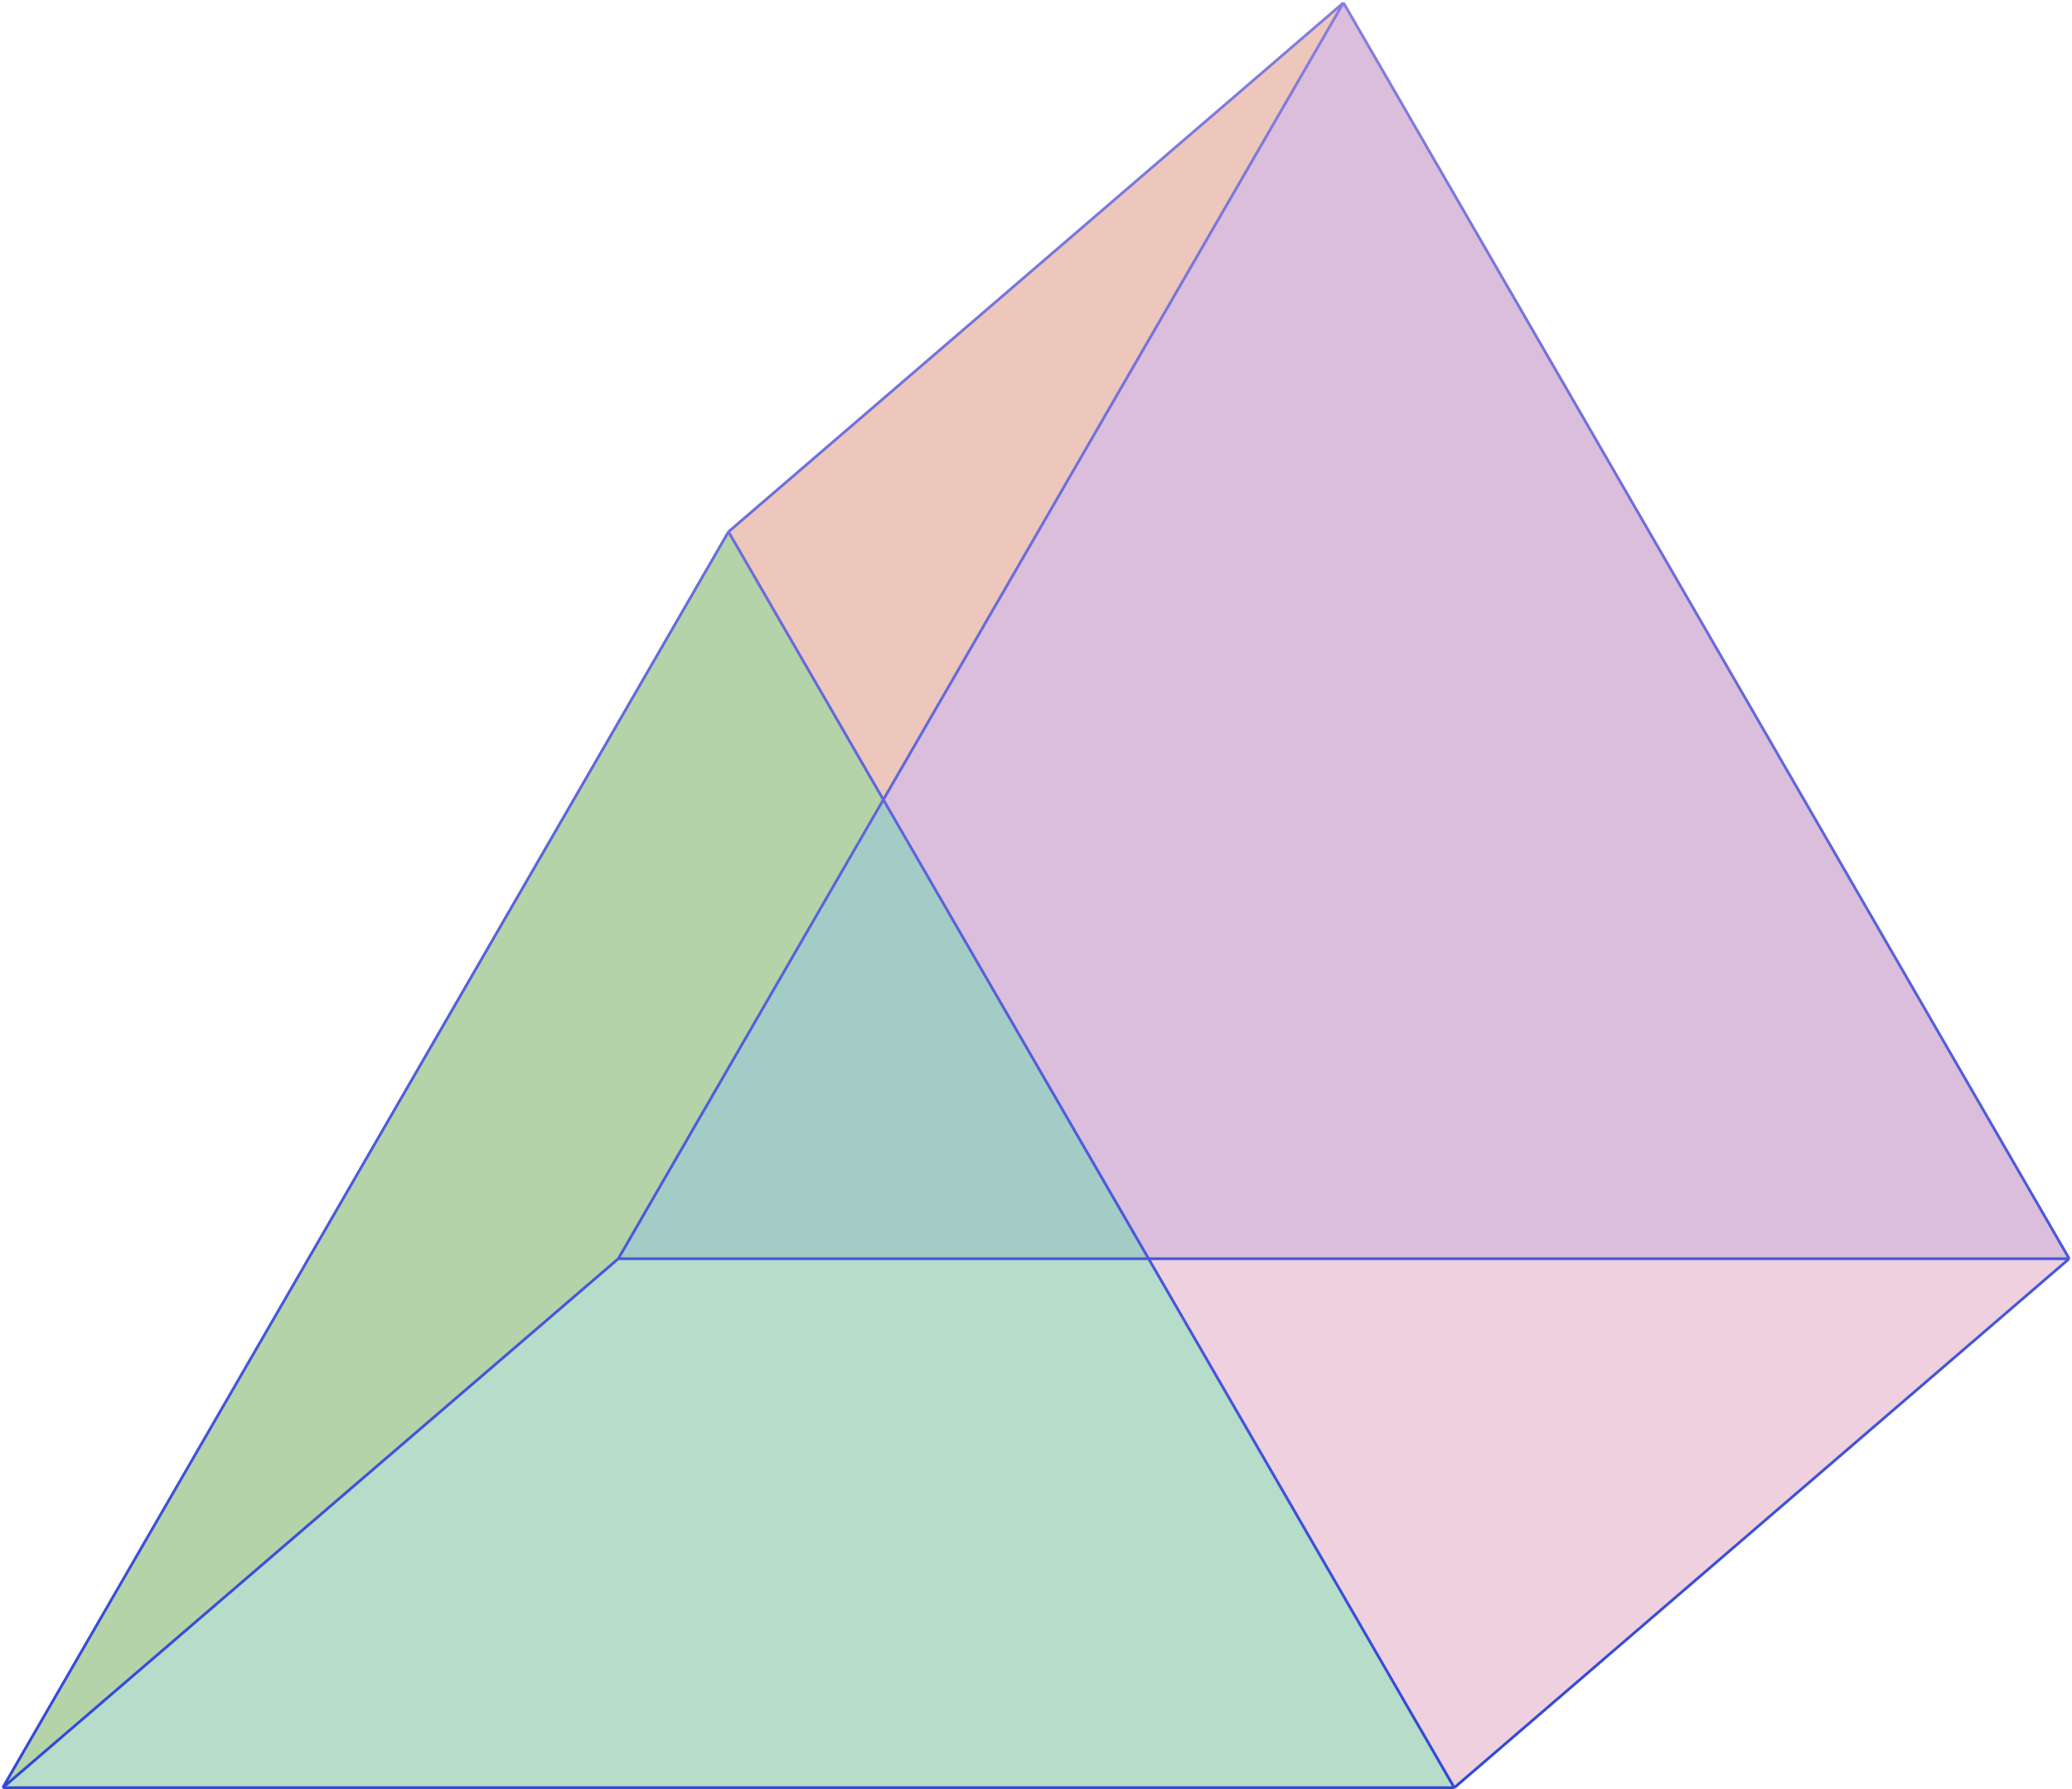<svg width="748" height="646" viewBox="0 0 748 646" fill="none" xmlns="http://www.w3.org/2000/svg">
<path d="M747 454.5L485 1L223.207 454.5H747Z" fill="#3048D9" fill-opacity="0.14"/>
<path d="M1 645.5L263 192L485 1L223.207 454.5L1 645.5Z" fill="#F1C930" fill-opacity="0.24"/>
<path d="M1 645.5L263 192L525 645.5H1Z" fill="#2B9A66" fill-opacity="0.34"/>
<path d="M263 192L525 645.5L747 454.5L485 1L263 192Z" fill="#C6538A" fill-opacity="0.27"/>
<path d="M263 192L1 645.5M263 192L525 645.5M263 192L485 1M1 645.5H525M1 645.5L223.207 454.5M525 645.5L747 454.5M485 1L747 454.5M485 1L223.207 454.5M747 454.5H223.207" stroke="url(#paint0_linear_2_62)"/>
<defs>
<linearGradient id="paint0_linear_2_62" x1="374" y1="1" x2="374" y2="645.5" gradientUnits="userSpaceOnUse">
<stop stop-color="#857EDC"/>
<stop offset="1" stop-color="#3048D9"/>
</linearGradient>
</defs>
</svg>
